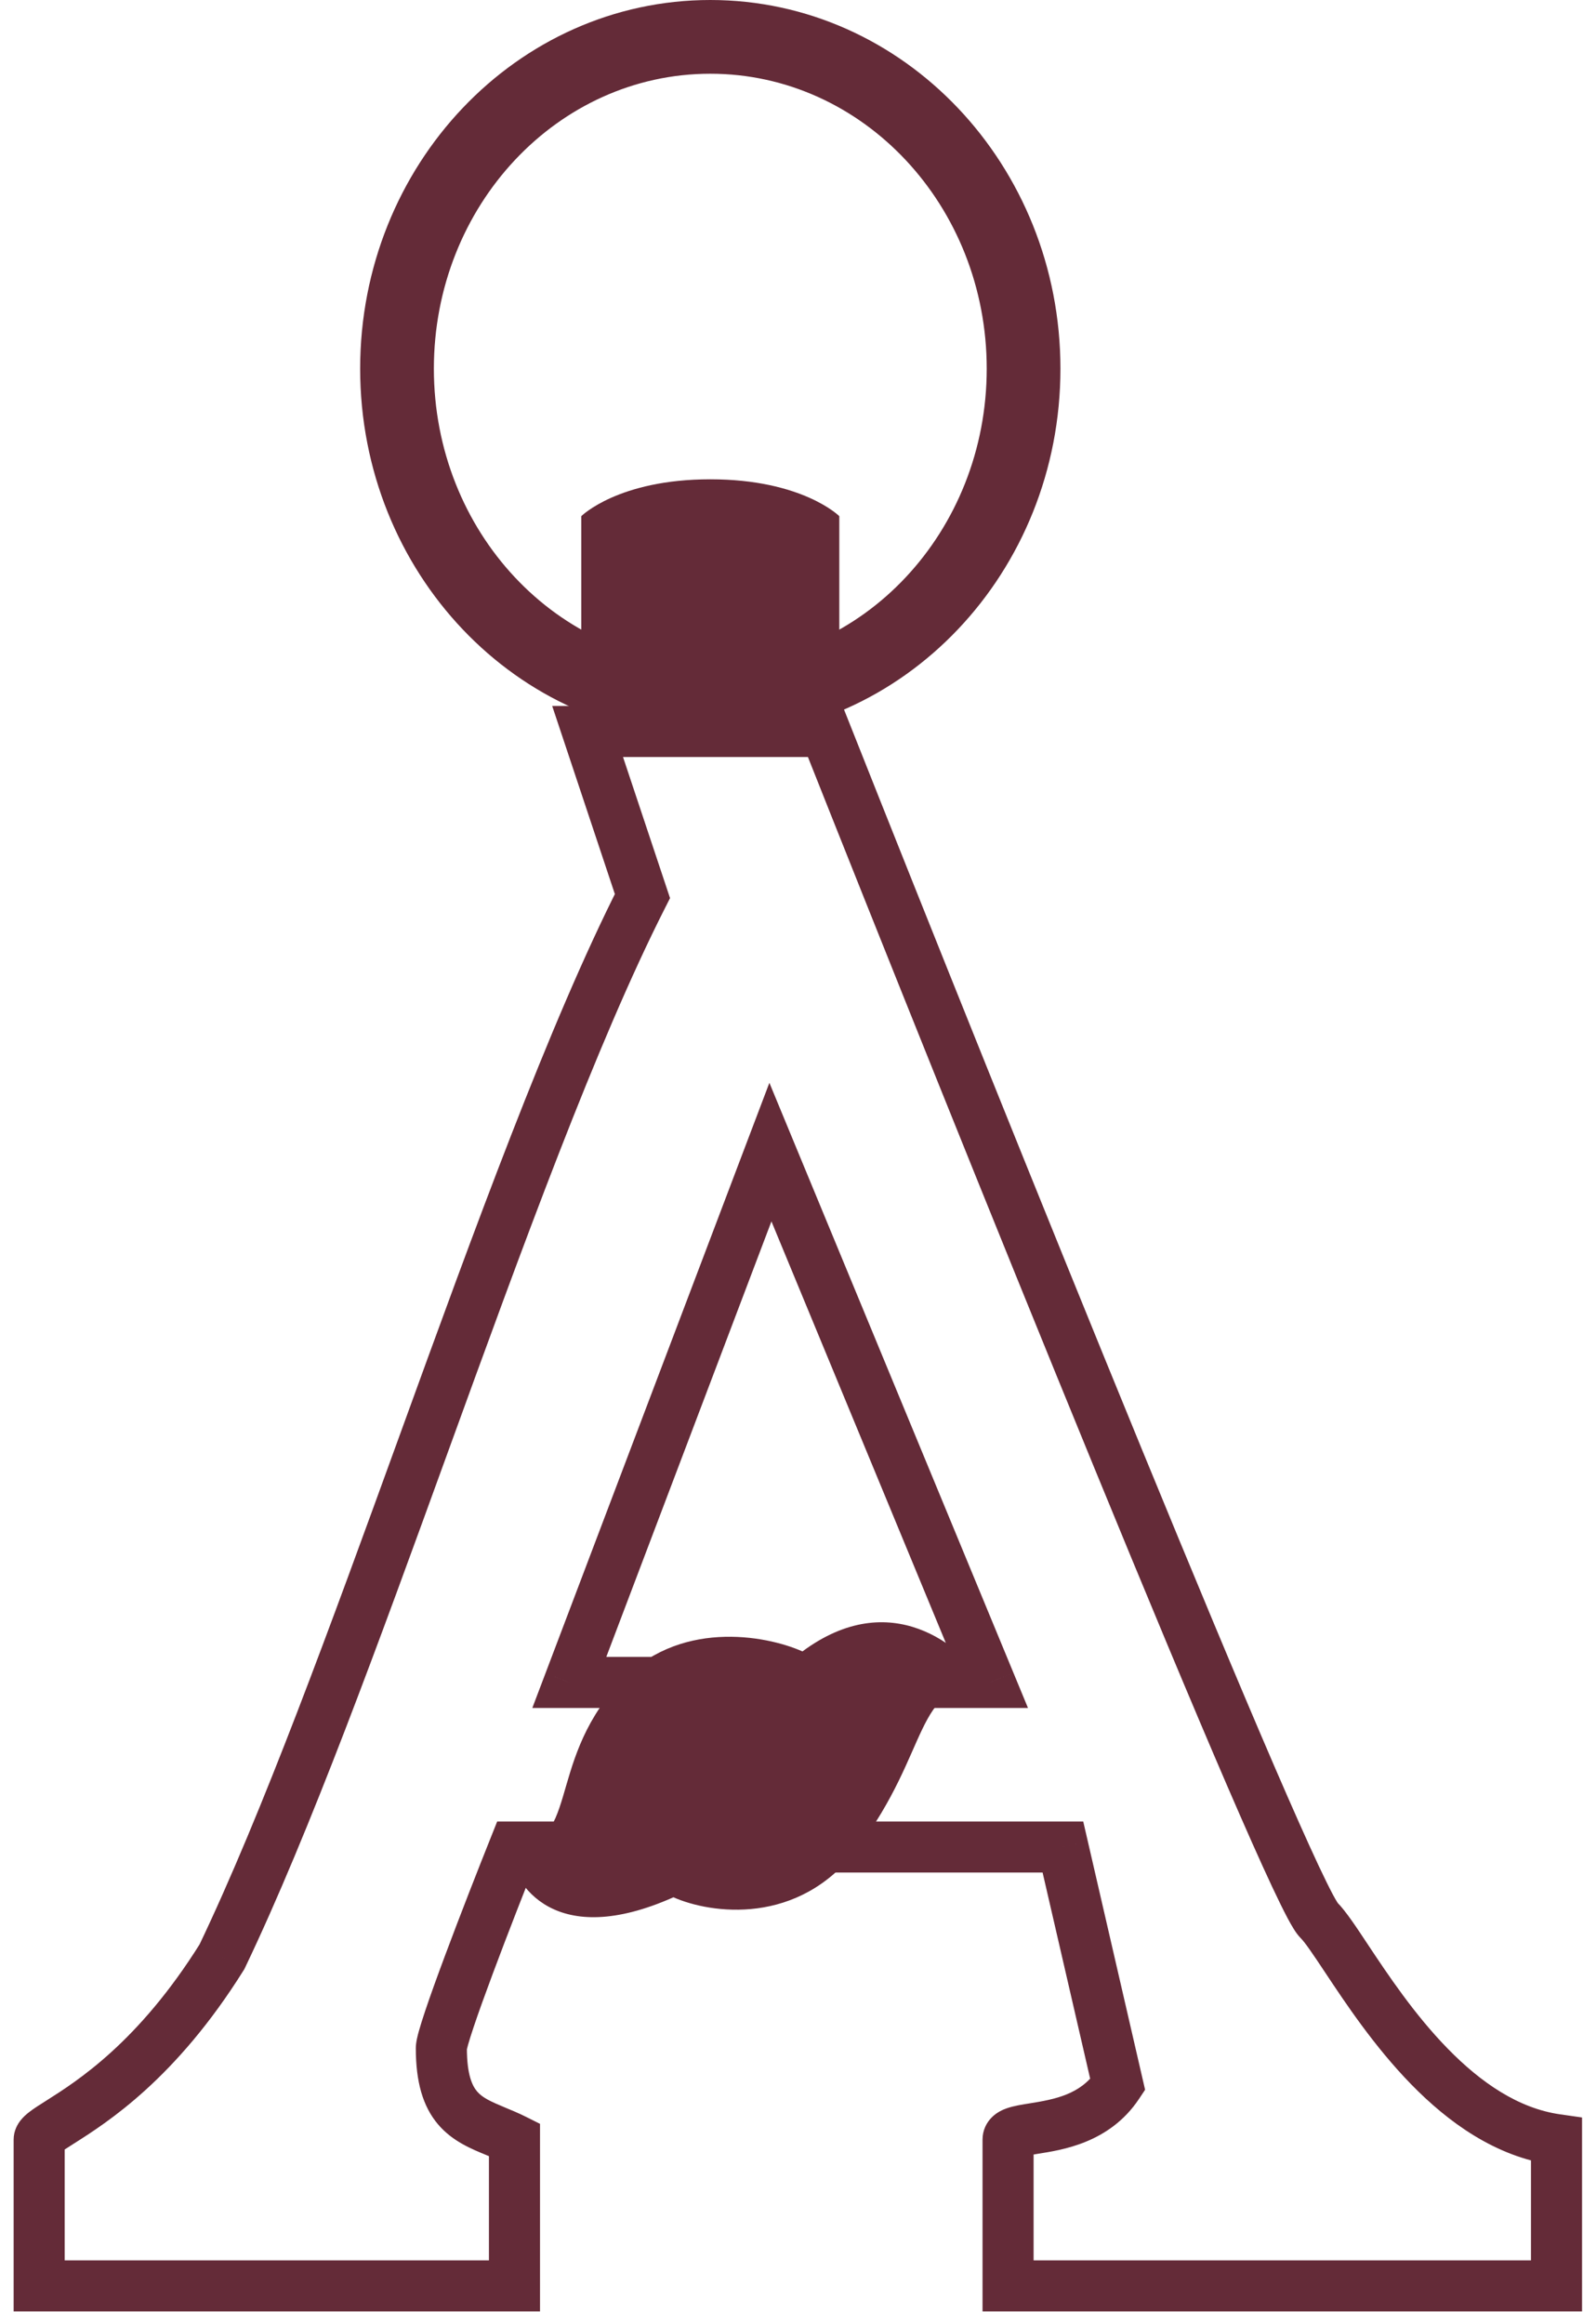 <svg xmlns="http://www.w3.org/2000/svg" fill="none" viewBox="0 0 62 91" height="91" width="62">
<path fill="#642B38" d="M1.534 89.5H0.534V90.5H1.534V89.5ZM20.15 89.5V90.5H21.15V89.5H20.15ZM2.349 83.089L2.884 83.934L2.884 83.934L2.349 83.089ZM8.694 76.612L9.542 77.142L9.572 77.094L9.596 77.044L8.694 76.612ZM16.591 56.544L17.531 56.885L16.591 56.544ZM25.162 35.084L26.054 35.537L26.243 35.164L26.111 34.768L25.162 35.084ZM23.014 28.64V27.64H21.627L22.066 28.956L23.014 28.64ZM32.322 28.64L33.252 28.271L33.001 27.64H32.322V28.64ZM51.654 75.18L50.947 75.887V75.887L51.654 75.18ZM52.733 76.674L51.9 77.227L51.9 77.227L52.733 76.674ZM60.962 83.772H61.962V82.905L61.103 82.782L60.962 83.772ZM60.962 89.5V90.5H61.962V89.5H60.962ZM39.482 89.5H38.482V90.5H39.482V89.5ZM40.483 83.341L40.641 84.329H40.641L40.483 83.341ZM43.778 81.624L44.61 82.179L44.849 81.82L44.752 81.399L43.778 81.624ZM41.63 72.316L42.605 72.091L42.426 71.316H41.63V72.316ZM20.15 72.316V71.316H19.473L19.222 71.945L20.15 72.316ZM19.42 83.449L19.803 82.525H19.803L19.42 83.449ZM20.15 83.772H21.15V83.154L20.597 82.878L20.15 83.772ZM22.298 65.872L21.363 65.517L20.849 66.872H22.298V65.872ZM30.174 45.108L31.098 44.725L30.134 42.395L29.239 44.753L30.174 45.108ZM38.766 65.872V66.872H40.262L39.69 65.489L38.766 65.872ZM1.534 90.5H20.15V88.5H1.534V90.5ZM0.534 83.772V89.5H2.534V83.772H0.534ZM1.814 82.245C1.575 82.395 1.32 82.555 1.132 82.703C1.037 82.777 0.91 82.885 0.801 83.025C0.693 83.164 0.534 83.42 0.534 83.772H2.534C2.534 84.04 2.413 84.211 2.378 84.256C2.341 84.303 2.321 84.312 2.365 84.278C2.403 84.248 2.463 84.206 2.555 84.145C2.646 84.085 2.753 84.017 2.884 83.934L1.814 82.245ZM7.846 76.082C5.415 79.972 3.011 81.486 1.814 82.245L2.884 83.934C4.206 83.097 6.888 81.389 9.542 77.142L7.846 76.082ZM15.651 56.202C12.954 63.627 10.286 70.967 7.792 76.18L9.596 77.044C12.142 71.722 14.847 64.275 17.531 56.885L15.651 56.202ZM24.27 34.631C21.511 40.067 18.562 48.188 15.651 56.202L17.531 56.885C20.46 48.824 23.362 40.838 26.054 35.537L24.27 34.631ZM22.066 28.956L24.213 35.4L26.111 34.768L23.963 28.324L22.066 28.956ZM32.322 27.64H23.014V29.64H32.322V27.64ZM52.361 74.473C52.412 74.524 52.416 74.544 52.364 74.46C52.323 74.395 52.268 74.298 52.196 74.164C52.054 73.896 51.869 73.521 51.644 73.043C51.196 72.088 50.606 70.761 49.907 69.143C48.511 65.909 46.693 61.544 44.721 56.739C40.779 47.132 36.234 35.787 33.252 28.271L31.393 29.009C34.377 36.529 38.925 47.882 42.871 57.499C44.843 62.306 46.668 66.685 48.071 69.936C48.773 71.56 49.372 72.91 49.834 73.893C50.065 74.384 50.266 74.793 50.431 75.104C50.514 75.258 50.592 75.399 50.666 75.516C50.727 75.615 50.824 75.764 50.947 75.887L52.361 74.473ZM53.566 76.121C53.14 75.478 52.71 74.821 52.361 74.473L50.947 75.887C51.115 76.055 51.406 76.483 51.9 77.227L53.566 76.121ZM61.103 82.782C59.476 82.55 58.006 81.546 56.701 80.209C55.401 78.879 54.362 77.319 53.566 76.121L51.9 77.227C52.686 78.41 53.821 80.123 55.27 81.607C56.713 83.085 58.566 84.44 60.821 84.762L61.103 82.782ZM61.962 89.5V83.772H59.962V89.5H61.962ZM39.482 90.5H60.962V88.5H39.482V90.5ZM38.482 83.772V89.5H40.482V83.772H38.482ZM40.326 82.353C40.069 82.394 39.712 82.447 39.43 82.546C39.284 82.598 39.06 82.693 38.864 82.881C38.634 83.101 38.482 83.411 38.482 83.772H40.482C40.482 83.868 40.463 83.977 40.415 84.085C40.368 84.192 40.304 84.271 40.247 84.326C40.147 84.422 40.063 84.444 40.093 84.433C40.113 84.426 40.165 84.412 40.269 84.391C40.37 84.372 40.489 84.353 40.641 84.329L40.326 82.353ZM42.946 81.069C42.327 81.999 41.327 82.194 40.326 82.353L40.641 84.329C41.57 84.18 43.452 83.917 44.61 82.179L42.946 81.069ZM40.656 72.541L42.804 81.849L44.752 81.399L42.605 72.091L40.656 72.541ZM33.754 73.316H41.63V71.316H33.754V73.316ZM20.15 73.316H33.754V71.316H20.15V73.316ZM18.286 80.192C18.286 80.281 18.272 80.276 18.333 80.056C18.381 79.886 18.453 79.656 18.548 79.373C18.736 78.81 19 78.08 19.297 77.284C19.89 75.694 20.603 73.876 21.079 72.687L19.222 71.945C18.743 73.142 18.023 74.976 17.423 76.585C17.123 77.388 16.85 78.143 16.651 78.738C16.552 79.034 16.468 79.301 16.407 79.518C16.36 79.686 16.286 79.96 16.286 80.192H18.286ZM19.803 82.525C19.187 82.269 18.891 82.127 18.683 81.883C18.506 81.674 18.286 81.249 18.286 80.192H16.286C16.286 81.507 16.558 82.472 17.16 83.179C17.731 83.851 18.503 84.151 19.038 84.373L19.803 82.525ZM20.597 82.878C20.315 82.736 20.037 82.622 19.803 82.525L19.038 84.373C19.28 84.473 19.494 84.562 19.703 84.666L20.597 82.878ZM21.15 89.5V83.772H19.15V89.5H21.15ZM23.233 66.226L31.109 45.462L29.239 44.753L21.363 65.517L23.233 66.226ZM38.766 64.872H22.298V66.872H38.766V64.872ZM29.25 45.49L37.842 66.254L39.69 65.489L31.098 44.725L29.25 45.49Z"></path>
<path fill="#642B38" d="M22.767 20.209C22.767 20.209 24.211 18.766 27.82 18.766C31.428 18.766 32.872 20.209 32.872 20.209V28.871H22.767V20.209Z"></path>
<path fill="#642B38" d="M27.82 28.871C35.394 28.871 41.533 22.408 41.533 14.435C41.533 6.463 35.394 0 27.82 0C20.246 0 14.106 6.463 14.106 14.435C14.106 22.408 20.246 28.871 27.82 28.871ZM27.82 25.984C33.799 25.984 38.646 20.813 38.646 14.435C38.646 8.057 33.799 2.887 27.82 2.887C21.84 2.887 16.993 8.057 16.993 14.435C16.993 20.813 21.84 25.984 27.82 25.984Z" clip-rule="evenodd" fill-rule="evenodd"></path>
<path fill="#642B38" d="M31.429 64.658C34.893 62.091 37.684 64.444 38.647 65.941C35.759 65.942 36.481 68.508 33.594 72.359C31.284 75.439 27.82 74.925 26.376 74.284C21.757 76.337 20.121 73.856 19.88 72.359C22.767 72.359 21.324 69.15 24.211 65.941C26.521 63.374 29.985 64.016 31.429 64.658Z"></path>
</svg>
